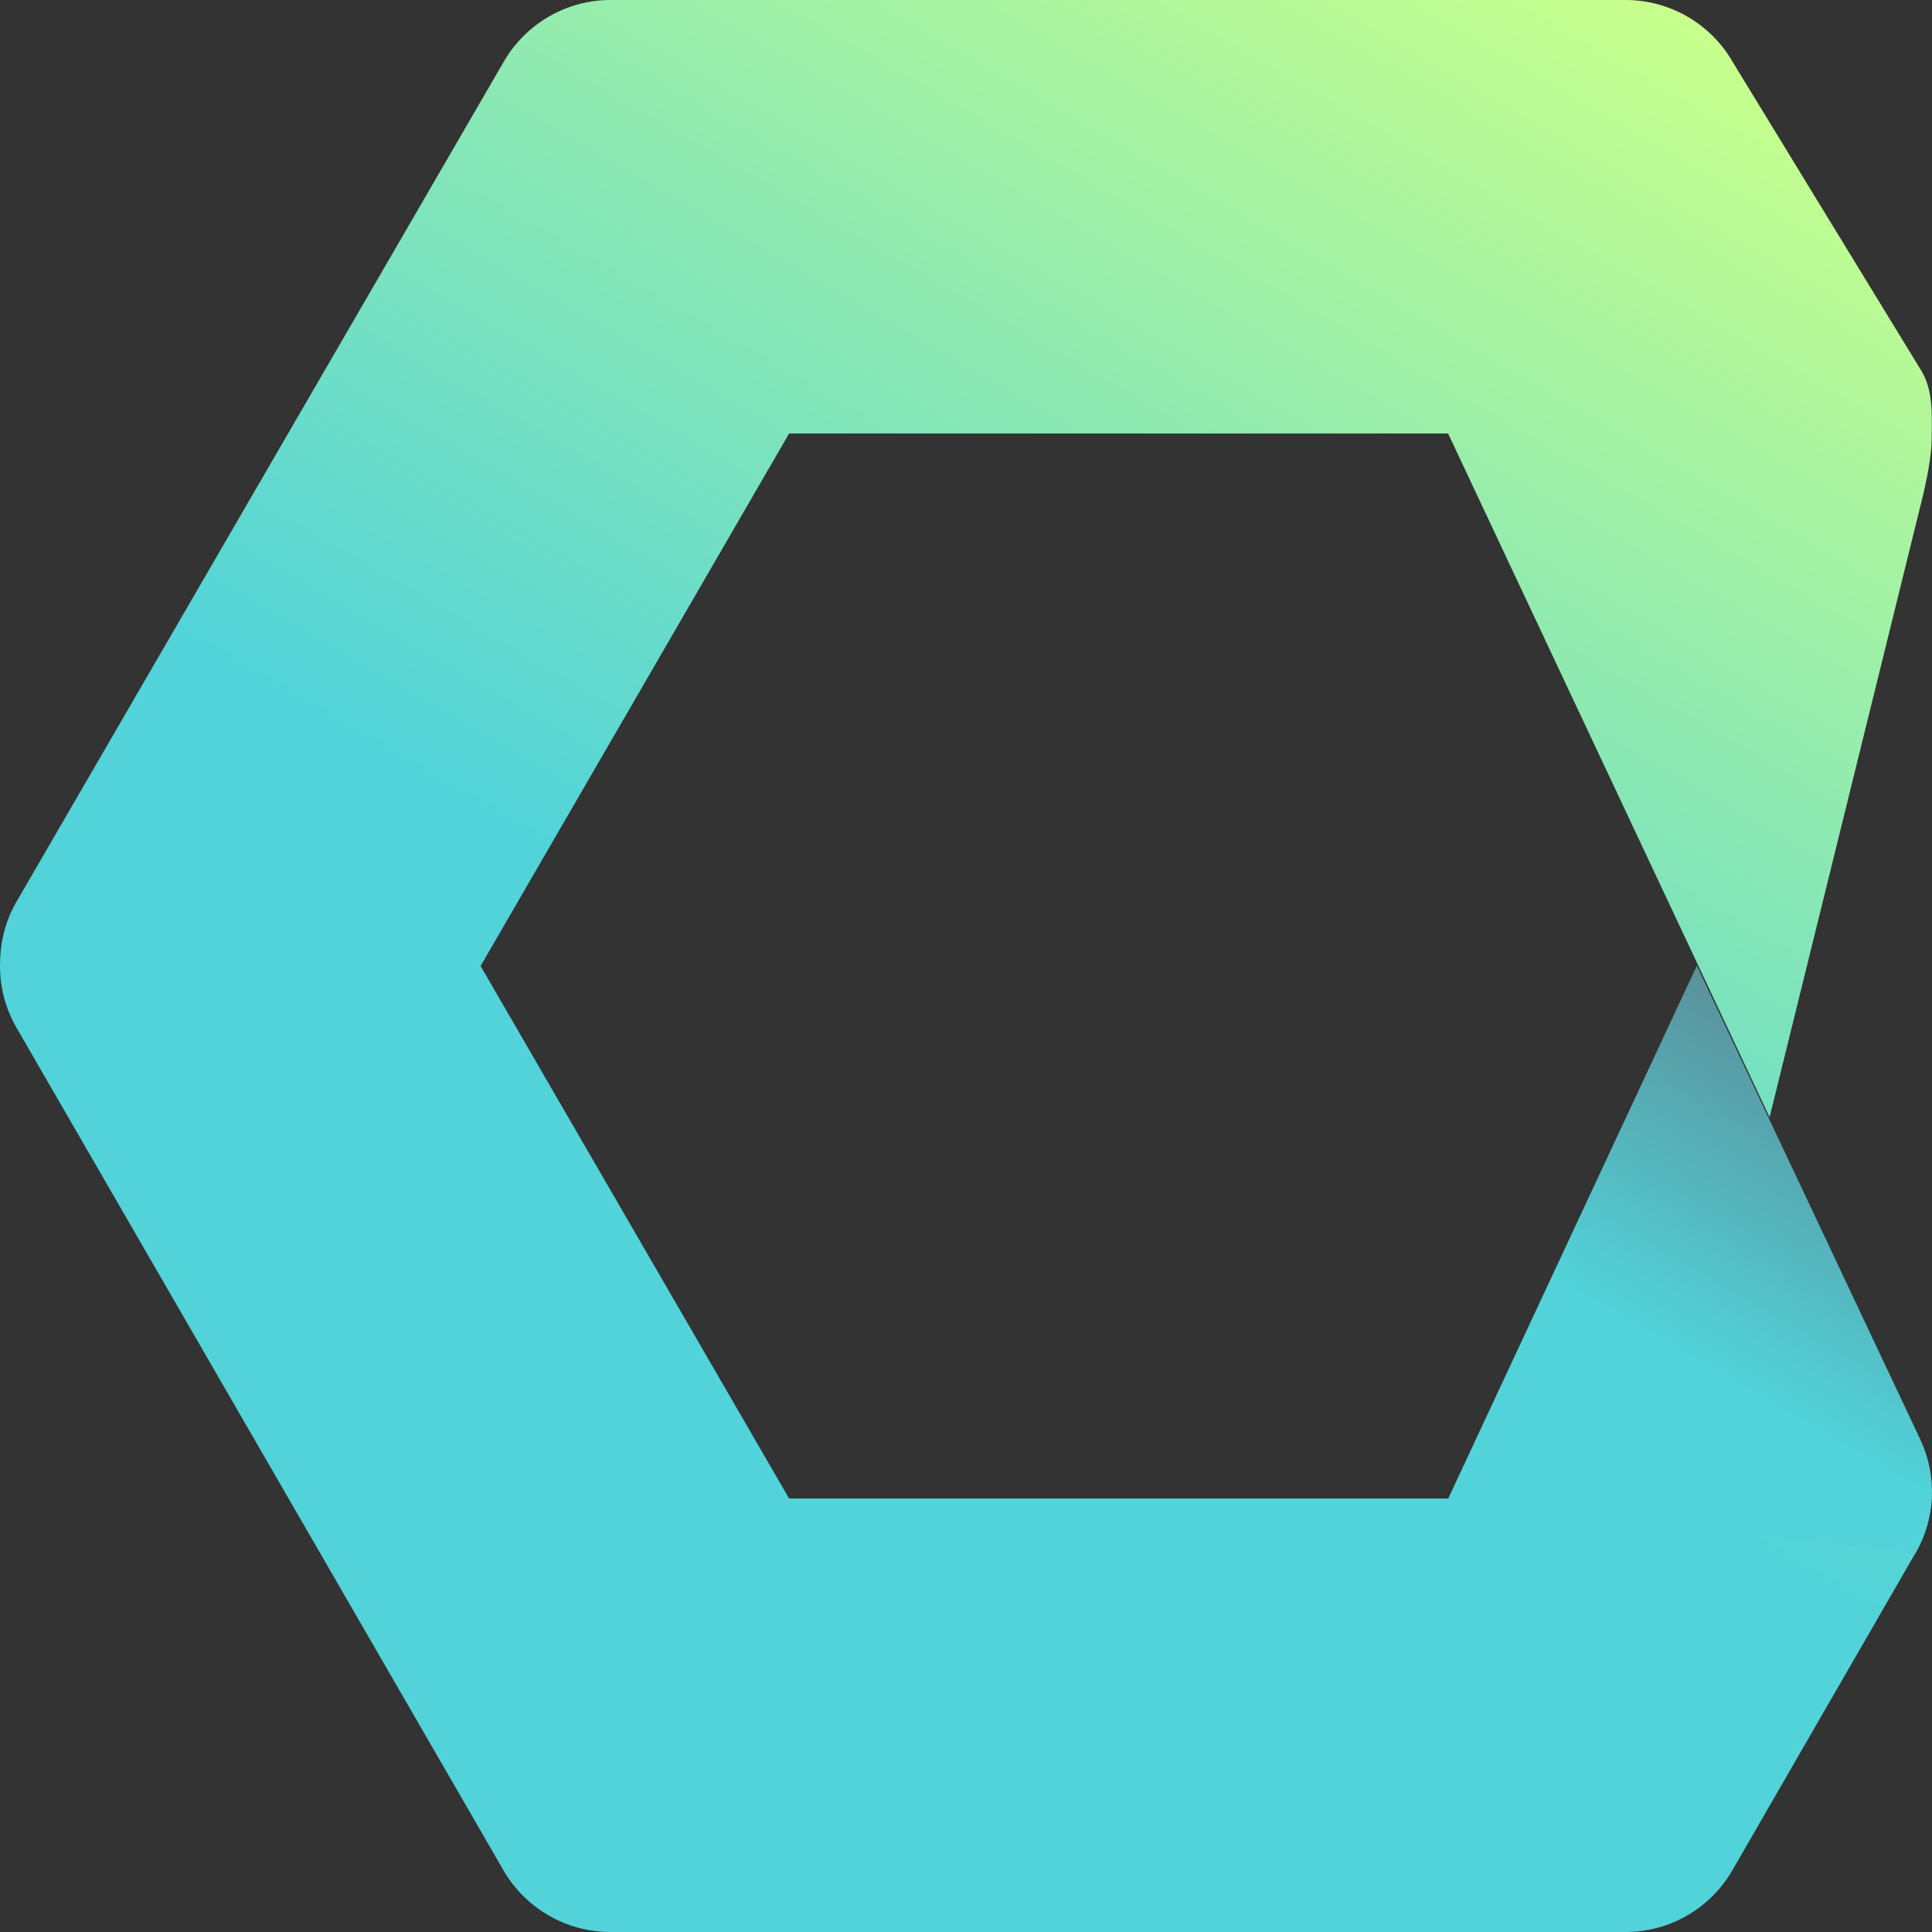 <?xml version="1.0"?>
 <!-- Generator: Adobe Illustrator 18.1.1, SVG Export Plug-In . SVG Version: 6.00 Build 0) --> <svg version="1.1" id="Layer_1" xmlns="http://www.w3.org/2000/svg" xmlns:xlink="http://www.w3.org/1999/xlink" x="0px" y="0px" viewBox="0 0 640 640" enable-background="new 0 0 640 640" xml:space="preserve" width="640" height="640"><rect x="0" y="0" width="640" height="640" fill="#333333" stroke="none"/> <g> <linearGradient id="SVGID_1_" gradientUnits="userSpaceOnUse" x1="186.763" y1="637.383" x2="553.446" y2="2.269"> <stop offset="0.415" style="stop-color:#51D3D9"></stop> <stop offset="1" style="stop-color:#C8FF8C"></stop> </linearGradient> <path fill="url(#SVGID_1_)" d="M639.9,495.8c-0.3,6.5-2.1,12.9-5.4,18.7l-60.6,105c-7.3,12.7-20.8,20.5-35.4,20.5H202.2 c-14.6,0-28.1-7.8-35.4-20.4L5.5,340.5C1.8,334.1,0,327.1,0,320c0-7.1,1.4-14.5,5.7-21.7L166.9,20.4C174.2,7.8,187.7,0,202.2,0 h336.3c14.6,0,28.1,7.8,35.4,20.4c0,0,58.3,95.5,62.5,102.3s3.5,15.4,3.5,22.4c0,6-1.7,14.2-3.3,20.7 c-1.6,6.5-50.4,204.3-50.4,204.3L479.7,143.6H261.4L159.2,320l102.2,176.4h218.2L639.9,495.8z"></path> <linearGradient id="SVGID_2_" gradientUnits="userSpaceOnUse" x1="534.386" y1="527.969" x2="631.412" y2="359.915"> <stop offset="0.415" style="stop-color:#51D3D9"></stop> <stop offset="1" style="stop-color:#5A919B"></stop> </linearGradient> <path fill="url(#SVGID_2_)" d="M562.1,319.9l74,156.9c5.7,12.1,5.1,26.2-1.6,37.8l-154.8-18.1L562.1,319.9z"></path> </g> </svg> 